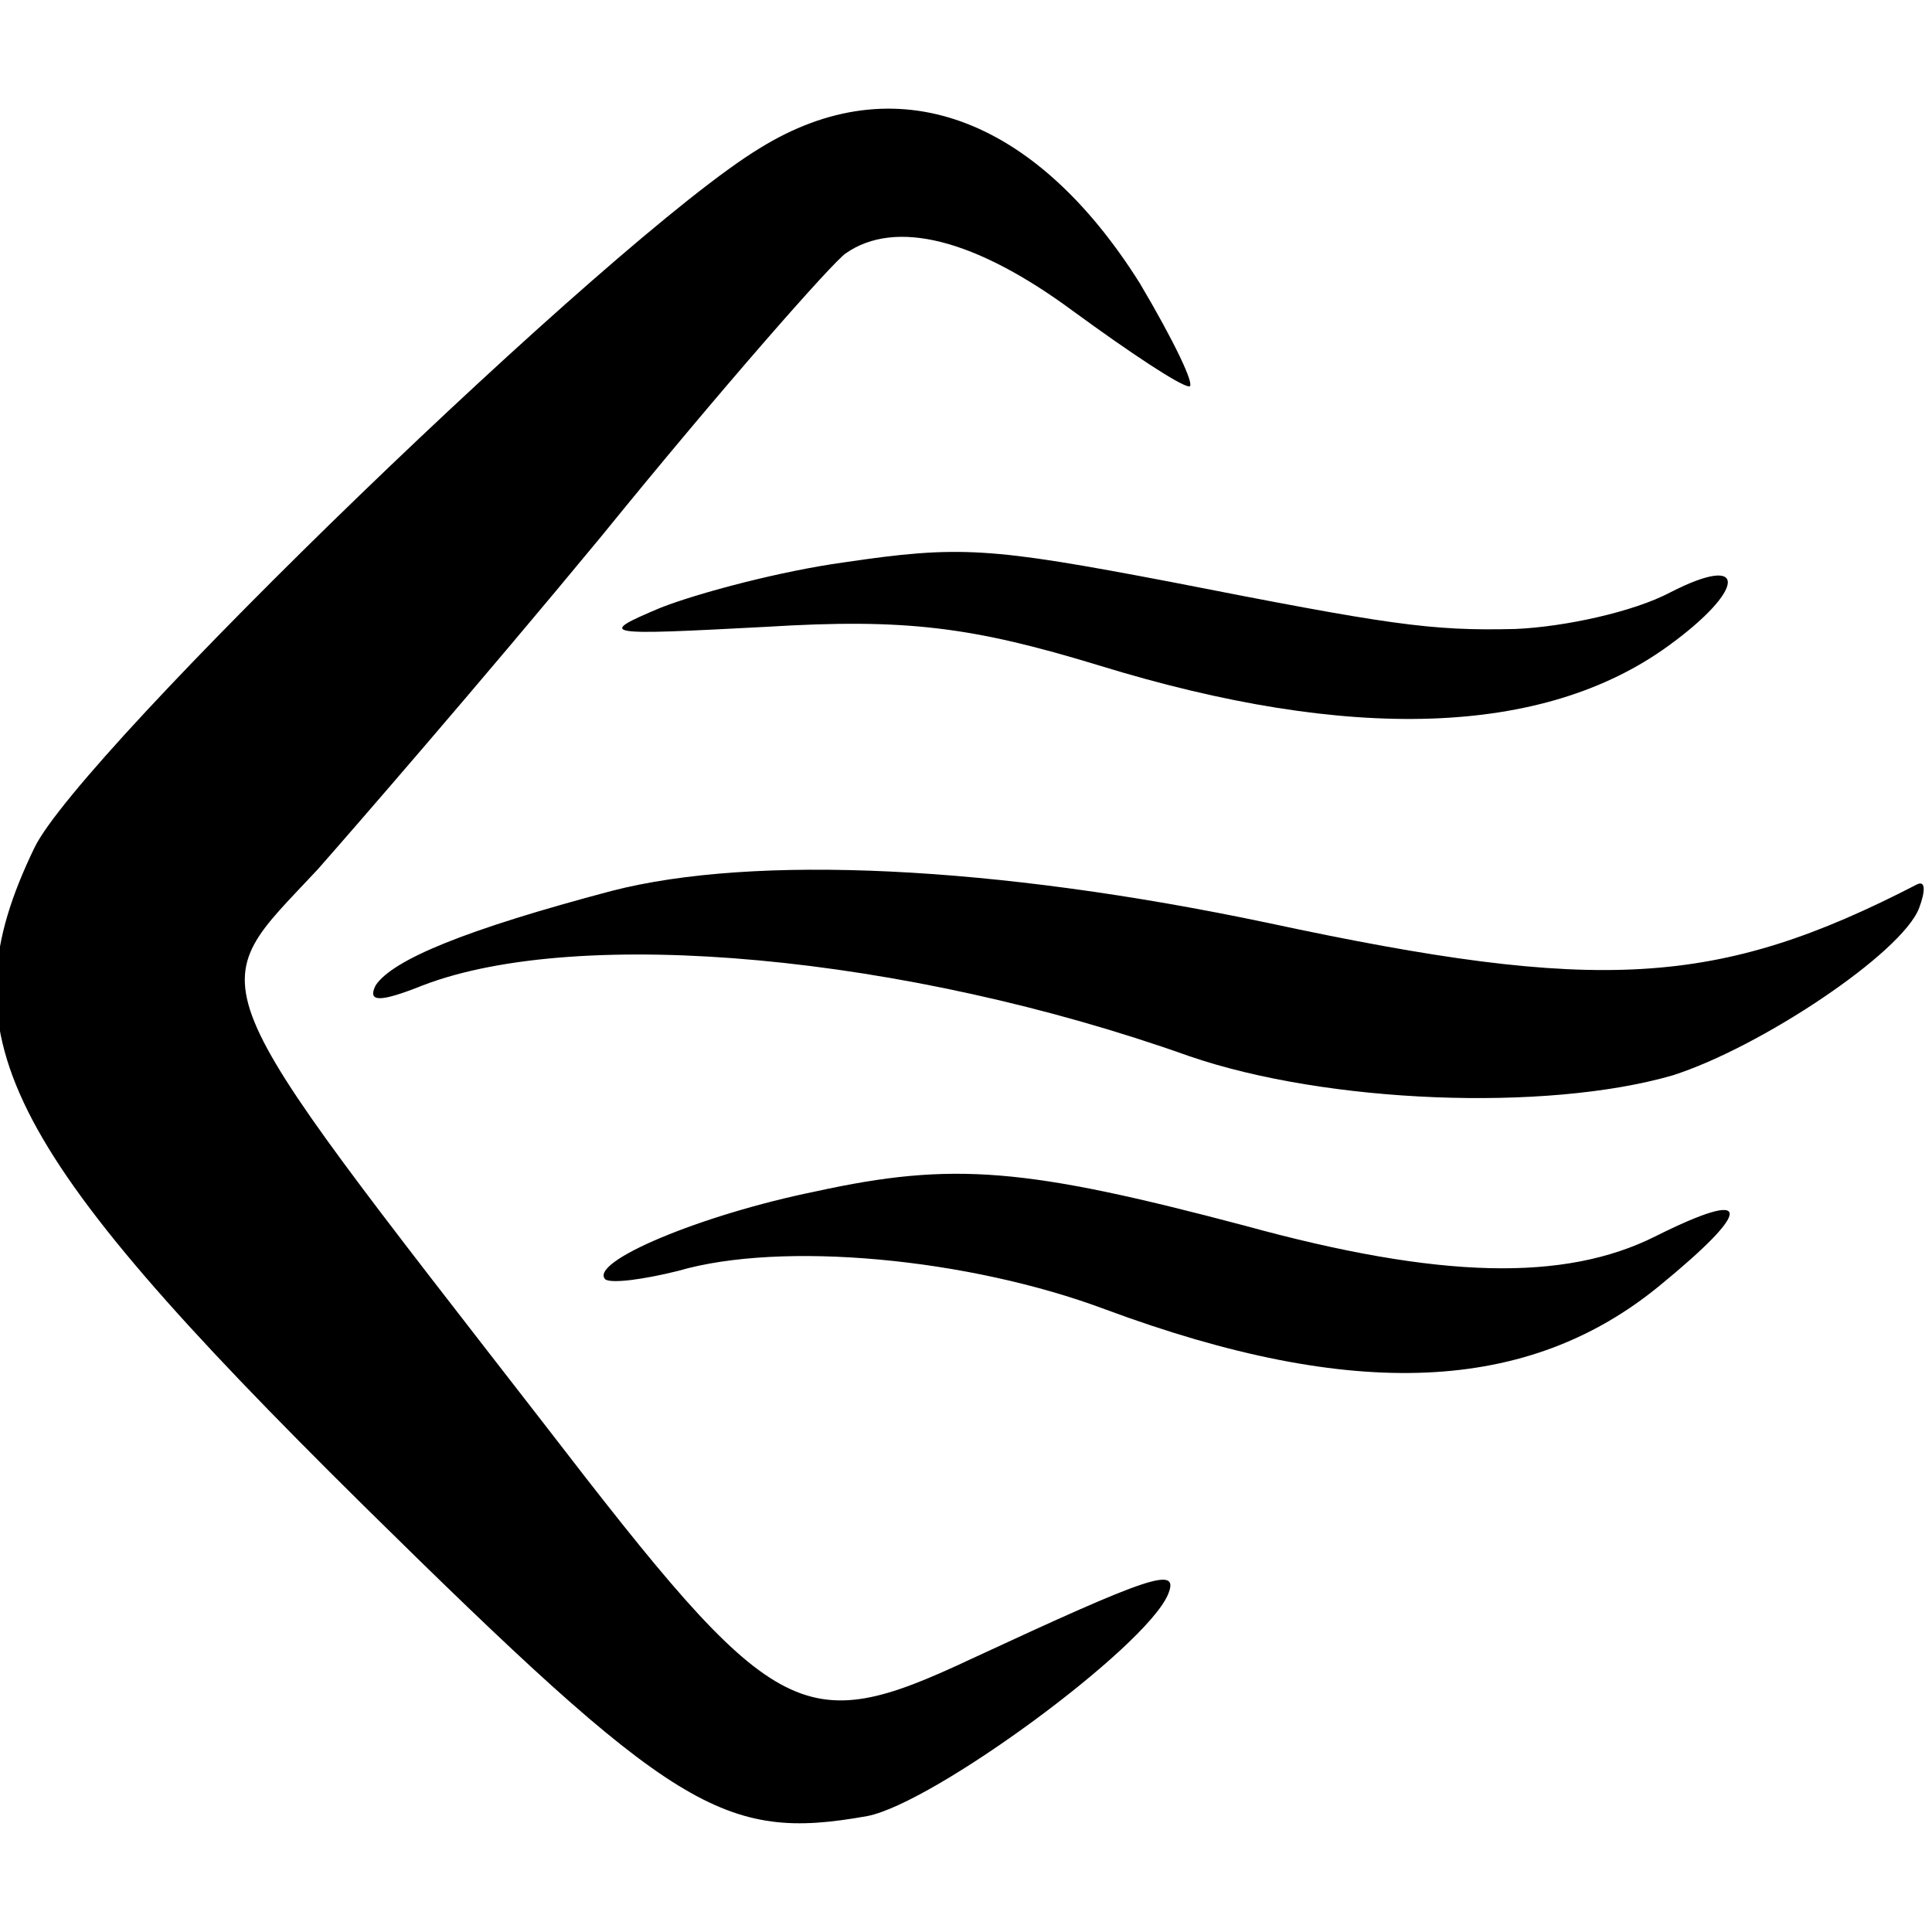 <?xml version="1.0" standalone="no"?>
<!DOCTYPE svg PUBLIC "-//W3C//DTD SVG 20010904//EN"
 "http://www.w3.org/TR/2001/REC-SVG-20010904/DTD/svg10.dtd">
<svg version="1.0" xmlns="http://www.w3.org/2000/svg"
 width="90pt" height="90pt" viewBox="0 0 90 90"
 preserveAspectRatio="xMidYMid meet">
<g transform="translate(0,90) scale(0.1,-0.1)"
fill="#000000" stroke="none">
<path d="M354 831 c-68 -41 -317 -282 -338 -326 -42 -87 -17 -138 153 -306
145 -143 168 -157 235 -145 31 6 129 78 140 103 6 14 -8 9 -92 -30 -79 -37
-91 -30 -198 109 -166 214 -160 201 -106 259 15 17 75 86 132 155 56 69 108
128 114 132 23 16 60 7 106 -27 26 -19 50 -35 54 -35 3 0 -7 21 -23 48 -49 78
-114 102 -177 63z"/>
<path d="M393 638 c-29 -4 -67 -14 -85 -21 -31 -13 -27 -13 49 -9 65 4 96 0
155 -18 117 -36 207 -33 265 9 36 26 38 44 1 25 -17 -9 -49 -16 -72 -17 -40
-1 -59 2 -161 22 -84 16 -98 17 -152 9z"/>
<path d="M285 485 c-68 -18 -102 -32 -110 -44 -4 -8 2 -8 22 0 73 28 225 14
357 -33 64 -22 166 -26 225 -9 41 13 107 57 115 78 3 8 3 13 -1 11 -93 -48
-148 -51 -302 -18 -128 27 -240 32 -306 15z"/>
<path d="M380 345 c-54 -11 -106 -33 -98 -41 3 -2 18 0 34 4 48 14 135 6 199
-18 116 -43 197 -39 258 11 44 36 44 46 -2 23 -42 -21 -100 -20 -191 5 -102
27 -136 30 -200 16z"/>
</g>
</svg>
